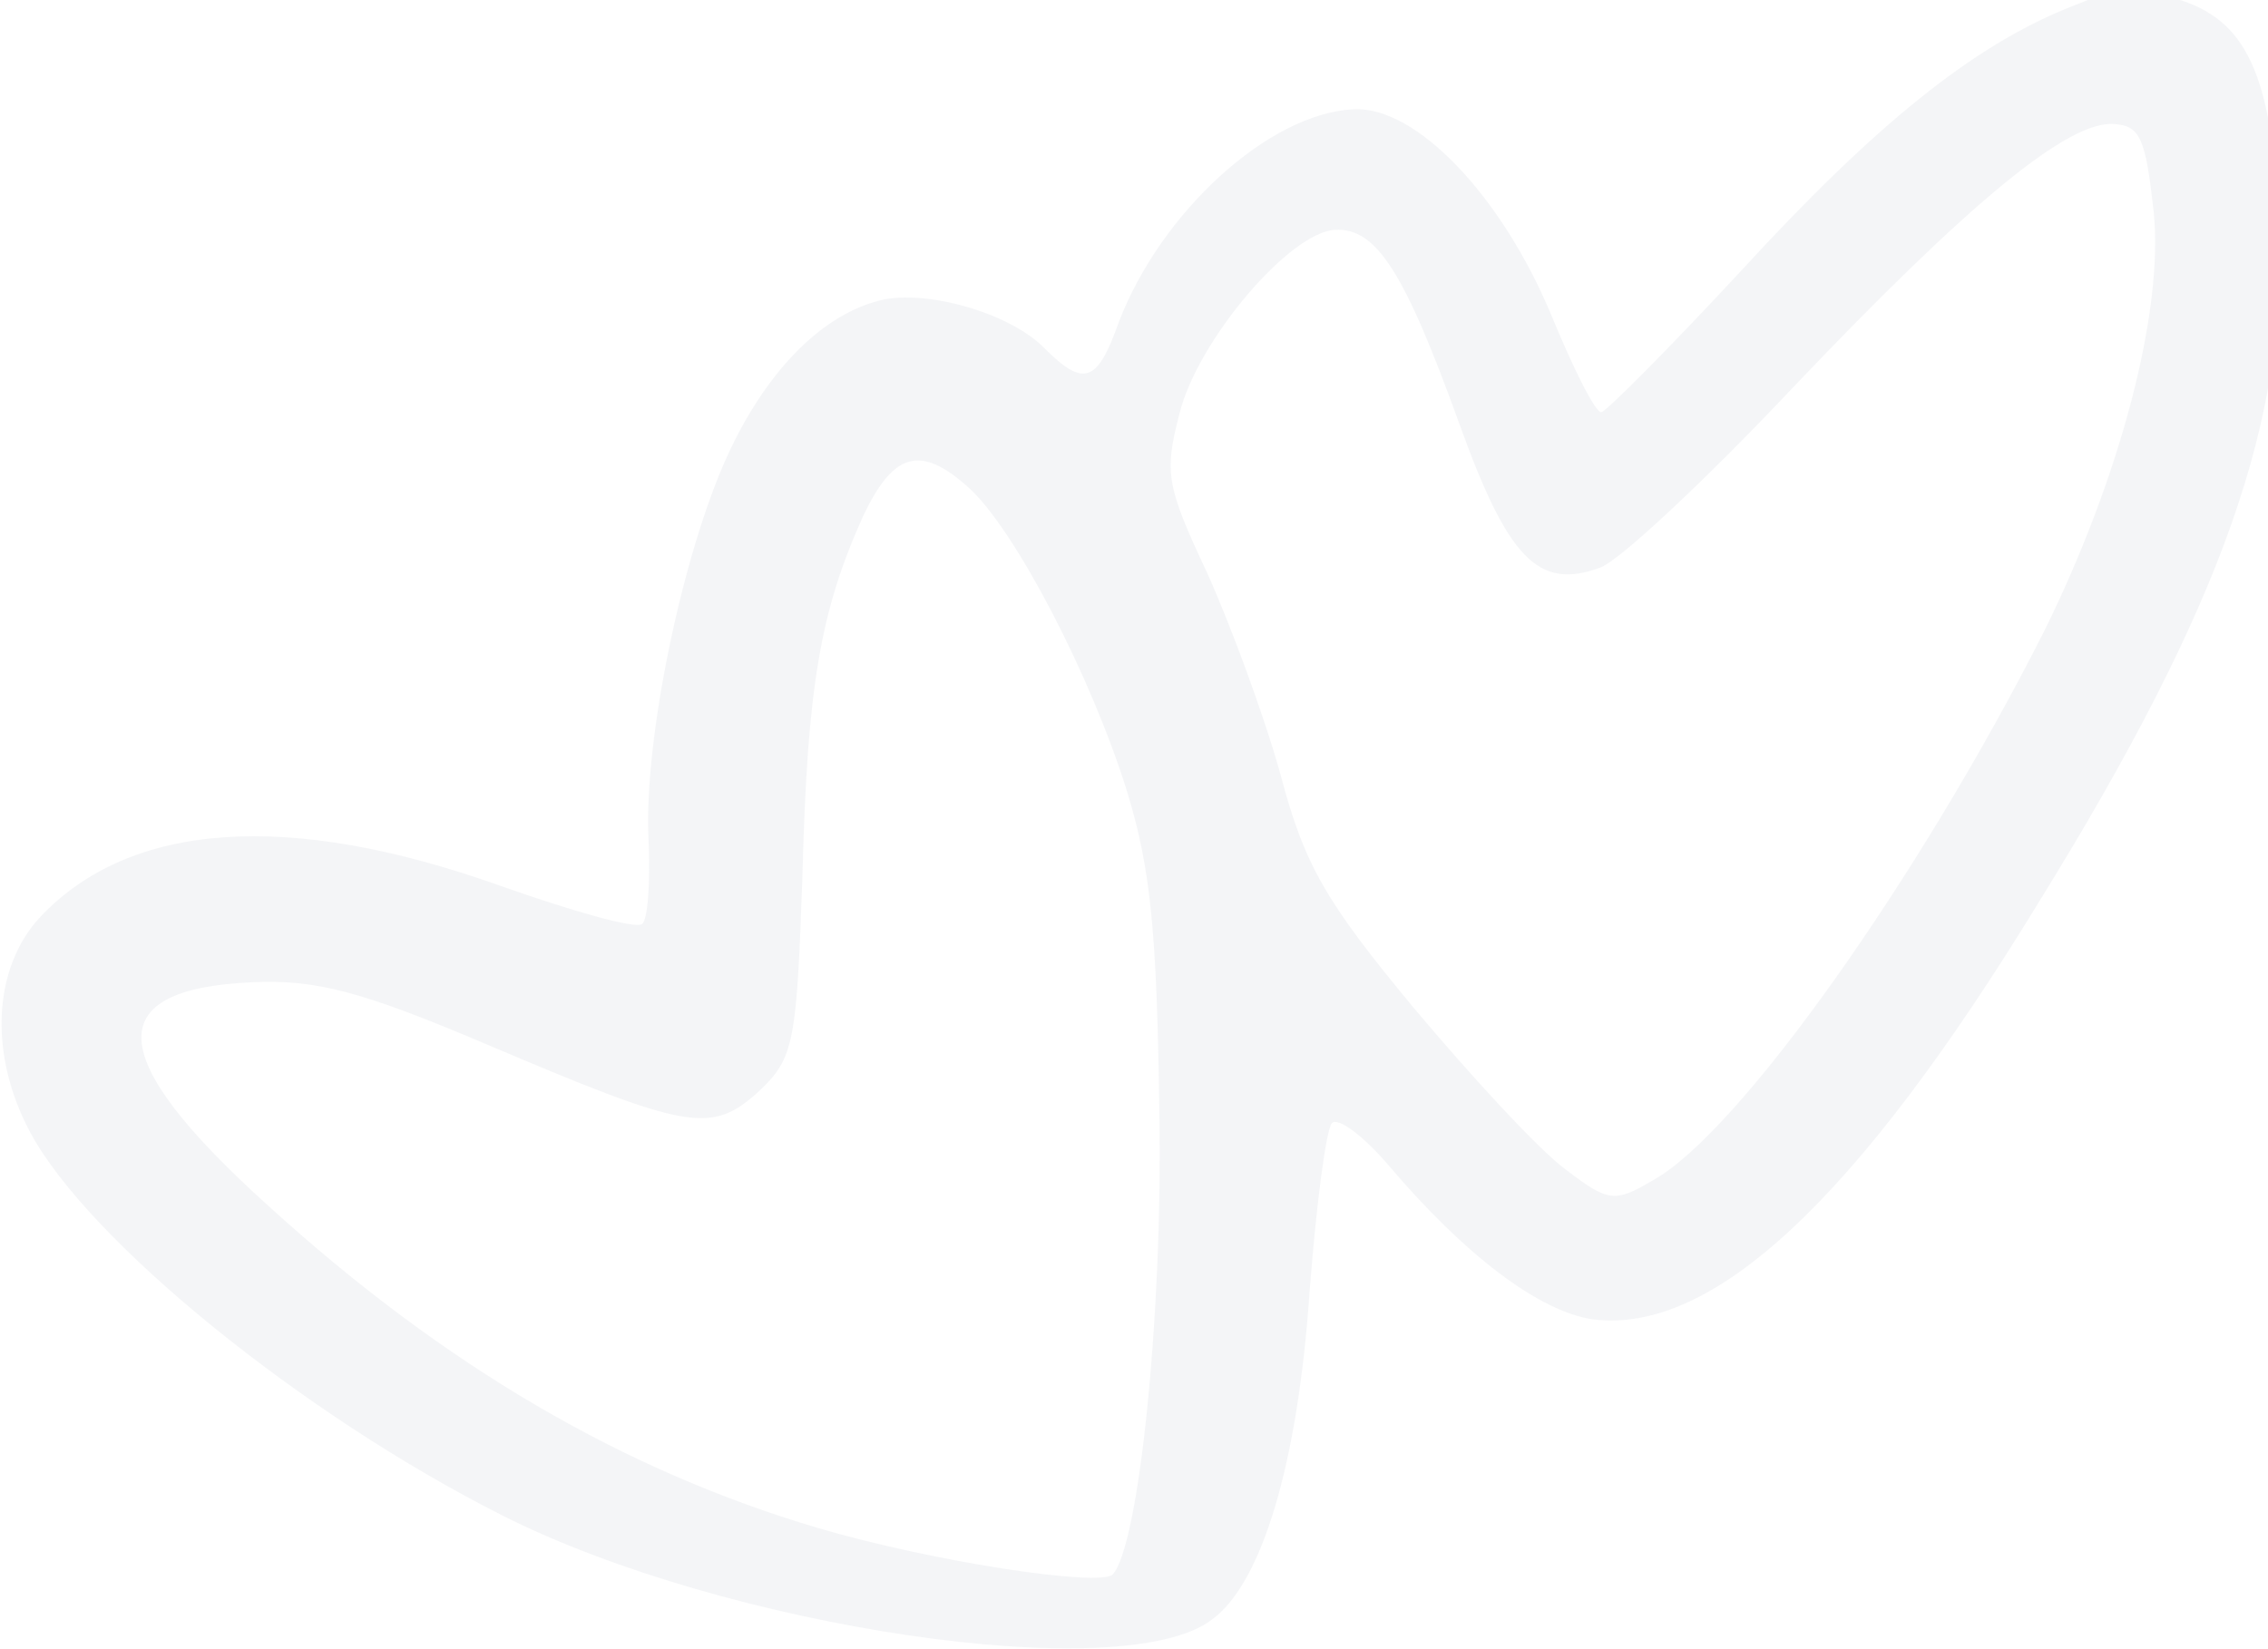 <?xml version="1.0" encoding="UTF-8"?> <svg xmlns="http://www.w3.org/2000/svg" width="1209" height="879" viewBox="0 0 1209 879" fill="none"><path opacity="0.05" d="M1102.3 4.239C1051.33 24.905 999.72 66.34 927.938 144.589C890.098 185.397 856.006 219.654 853.576 219.764C850.336 219.912 838.678 196.511 826.756 167.538C800.22 104.131 754.96 56.731 721.754 58.242C676.4 60.304 618.839 113.178 596.443 171.631C584.991 204.061 577.815 206.78 556.513 185.413C537.754 166.324 490.874 153.3 466.878 160.773C436.441 169.336 407.83 199.355 387.958 242.537C363.679 295.492 343.203 394.542 345.688 447.077C346.78 470.161 345.329 490.967 342.165 492.707C338.228 495.279 304.495 485.645 266.524 472.216C153.422 431.891 69.305 438.11 21.388 488.949C-4.097 516.433 -5.962 562.784 16.281 604.051C47.413 661.665 160.534 753.841 267.797 807.992C386.7 867.996 599.232 899.811 646.207 863.373C672.878 843.812 691.771 779.934 698.045 689.508C701.531 643.083 706.9 602.155 709.989 598.824C713.078 595.493 726.526 605.251 740.275 621.378C780.674 668.998 820.246 699.107 848.856 703.389C912.555 711.66 989.535 640.354 1086.71 481.179C1184.73 322.763 1219.78 223.051 1214.85 118.776C1211.09 39.177 1197.54 10.277 1159.69 -0.764C1144.88 -4.877 1133.35 -8.341 1132.55 -8.304C1131.77 -7.472 1118.23 -2.069 1102.3 4.239ZM1147.99 112.245C1153.79 166.225 1129.62 255.869 1089.61 336.662C1023.56 467.299 926.948 604.113 881.065 629.333C860.535 641.435 857.258 640.786 834.524 623.473C820.229 612.955 784.293 573.906 753.329 537.025C706.846 480.906 695.376 461.485 682.513 412.613C673.718 381.104 656.033 333.249 643.339 305.109C621.68 259.029 620.531 251.902 628.782 220.416C638.313 181.693 687.511 123.616 711.808 122.511C733.675 121.516 748.573 144.77 777.521 224.819C803.699 297.815 819.916 314.627 852.632 302.769C862.238 299.939 908.874 256.337 955.247 207.163C1049.57 107.946 1102.69 64.049 1127.14 66.128C1140.98 67.094 1143.75 74.147 1147.99 112.245ZM516.205 259.838C540.784 281.853 581.842 360.554 601.014 422.701C613.501 463.614 616.74 497.768 618.018 593.435C619.899 701.837 607.032 824.471 593.131 839.462C586.143 846.162 497.036 832.665 436.124 814.695C333.23 784.276 237.267 728.813 142.266 642.195C55.778 563.965 53.236 527.386 134.227 523.702C168.242 522.155 192.068 528.251 258.329 556.348C366.836 602.466 379.135 605.097 404.807 581.594C423.454 563.994 424.66 555.164 427.77 466.477C430.315 365.851 437.341 325.646 460.114 275.152C476.35 240.91 490.778 237.063 516.205 259.838Z" fill="#263355"></path></svg> 